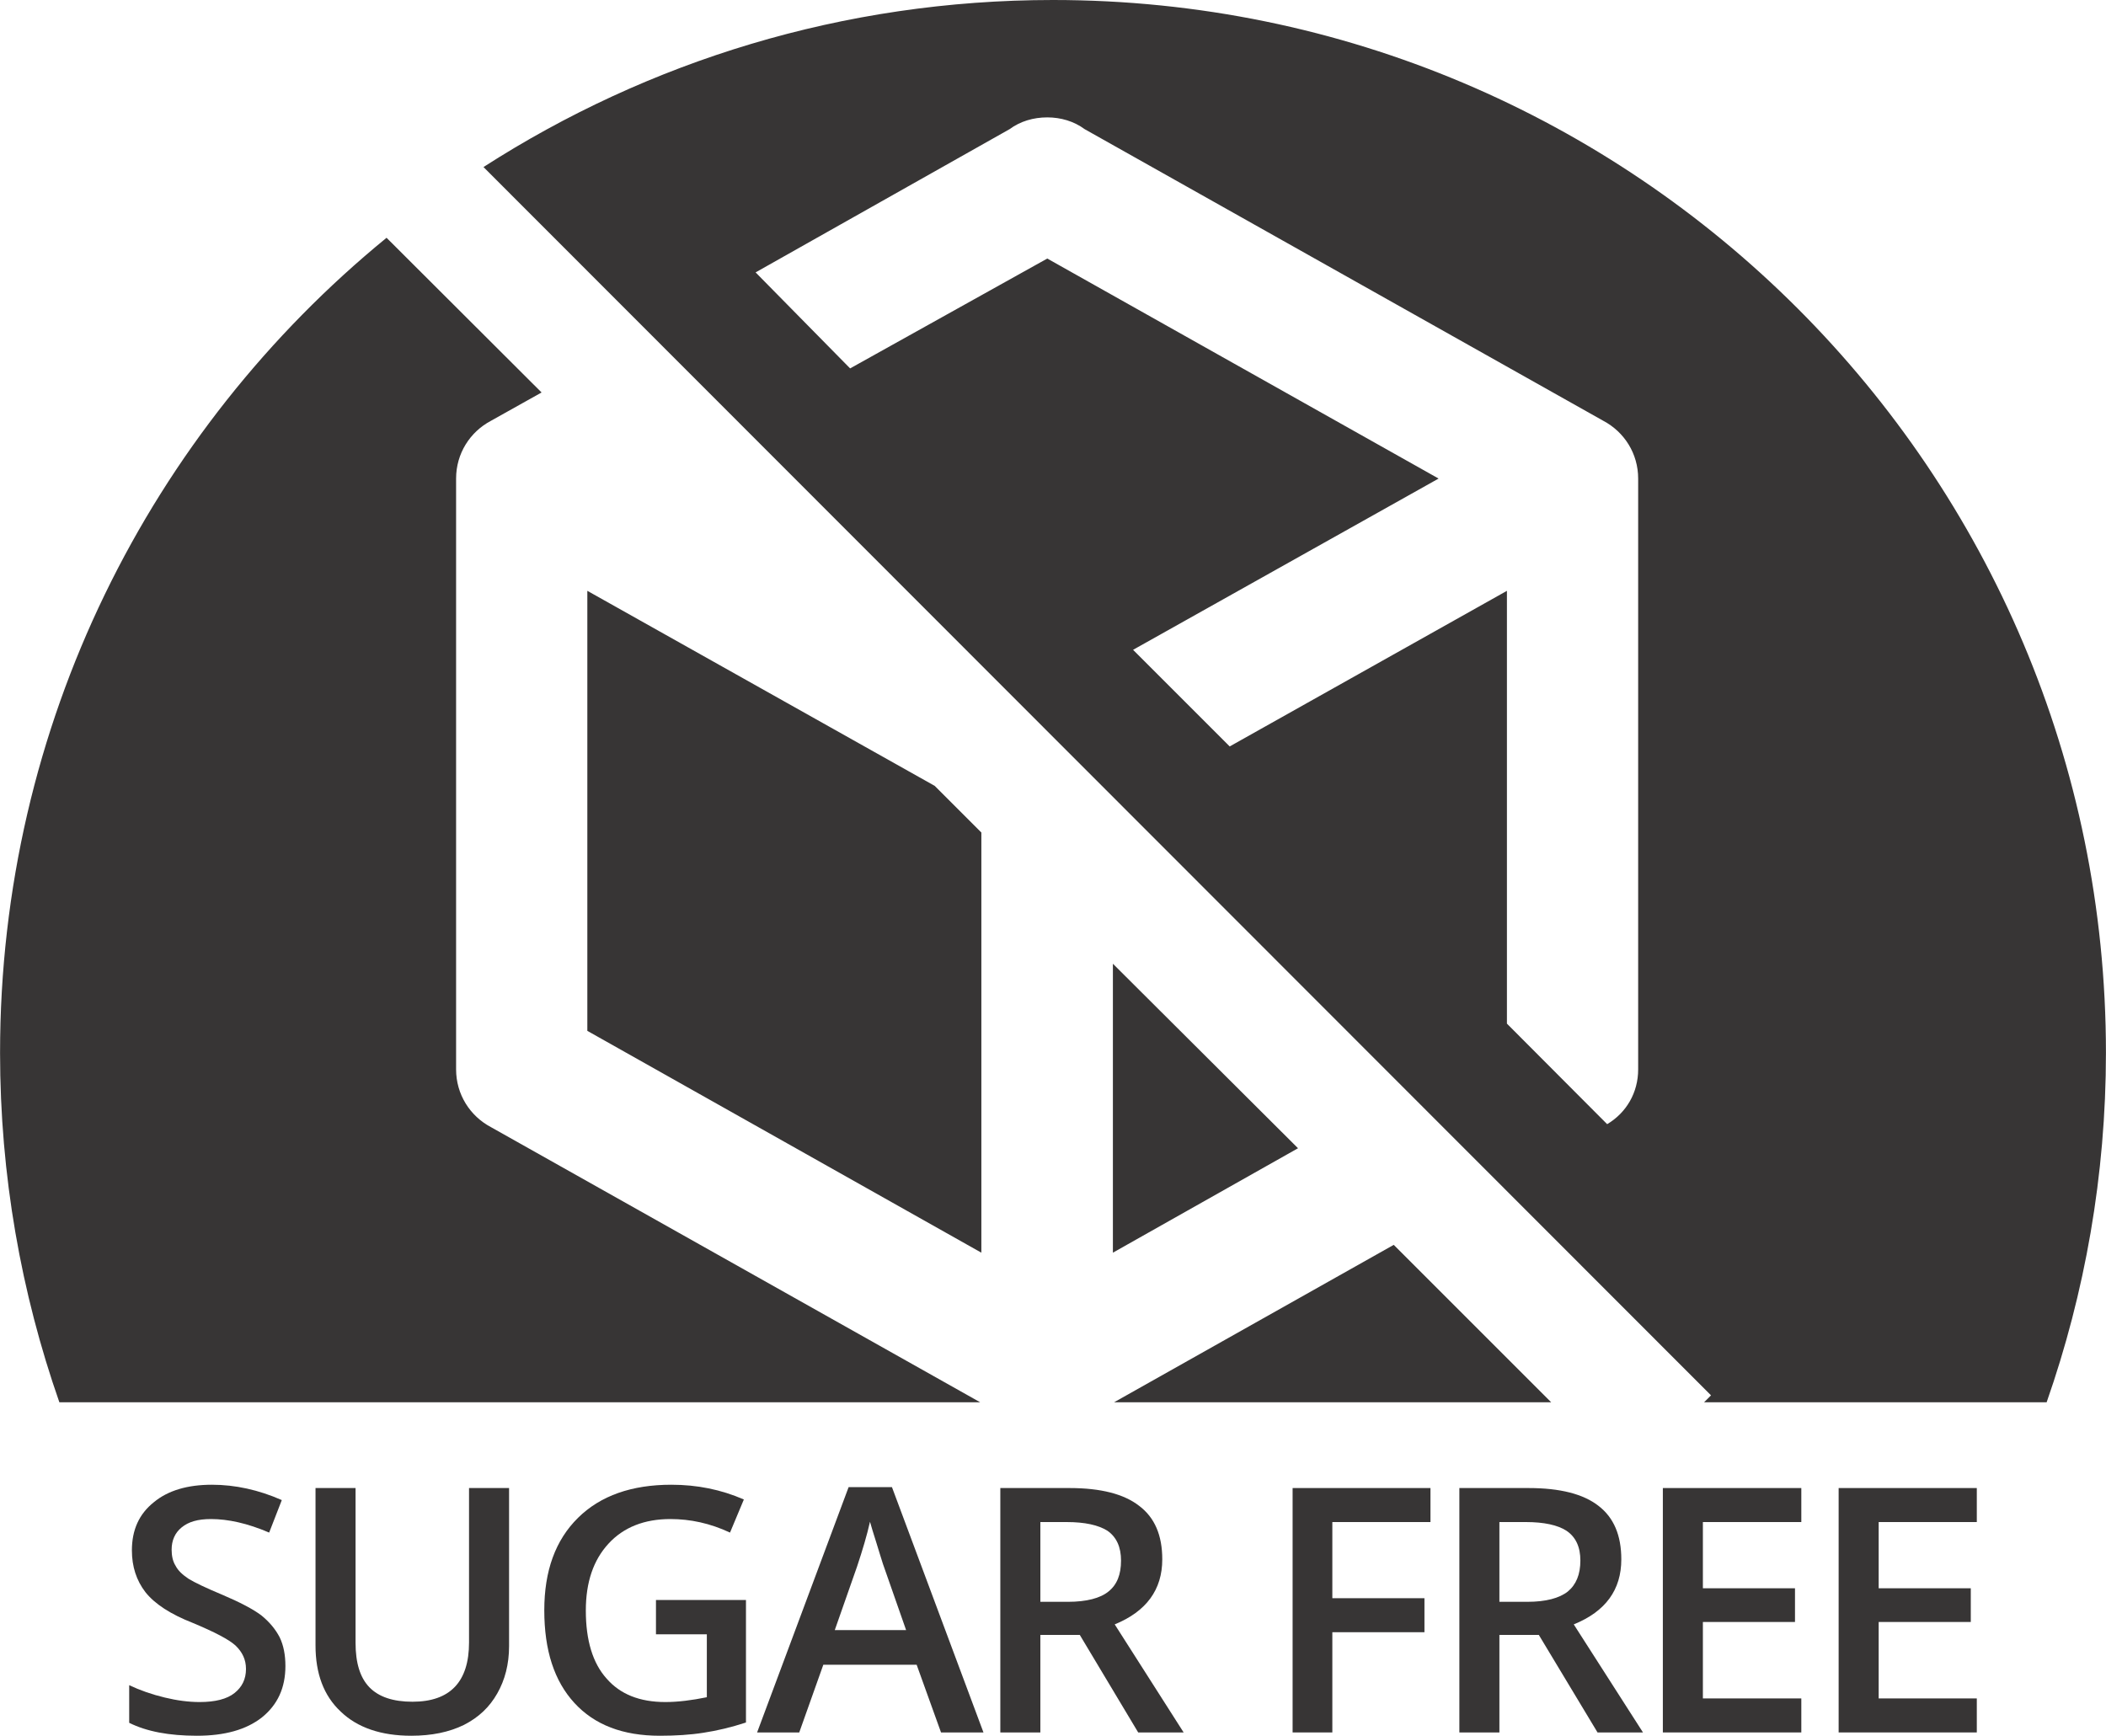 <?xml version="1.0" encoding="UTF-8"?>
<!DOCTYPE svg PUBLIC "-//W3C//DTD SVG 1.1//EN" "http://www.w3.org/Graphics/SVG/1.1/DTD/svg11.dtd">
<!-- Creator: CorelDRAW -->
<svg xmlns="http://www.w3.org/2000/svg" xml:space="preserve" width="313px" height="258px" version="1.1" style="shape-rendering:geometricPrecision; text-rendering:geometricPrecision; image-rendering:optimizeQuality; fill-rule:evenodd; clip-rule:evenodd"
viewBox="0 0 69.96 57.67"
 xmlns:xlink="http://www.w3.org/1999/xlink"
 xmlns:xodm="http://www.corel.com/coreldraw/odm/2003">
 <defs>
  <style type="text/css">
   <![CDATA[
    .fil0 {fill:#373535}
    .fil1 {fill:#373535;fill-rule:nonzero}
   ]]>
  </style>
 </defs>
 <g id="Layer_x0020_1">
  <g id="_105553309052832">
   <path class="fil0" d="M34.98 0c19.32,0 34.98,15.66 34.98,34.98 0,4.07 -0.7,7.98 -1.97,11.61l-11.38 0 0.23 -0.23 -40.78 -40.81c5.46,-3.51 11.95,-5.55 18.92,-5.55zm16.55 46.59l-14.52 0 9.29 -5.23 5.23 5.23zm-18.97 0l-30.59 0c-1.27,-3.63 -1.97,-7.54 -1.97,-11.61 0,-10.92 5,-20.67 12.84,-27.08l5.15 5.14 -1.68 0.94c-0.7,0.37 -1.16,1.09 -1.16,1.92l0 19.63c0,0.83 0.46,1.55 1.16,1.92l16.25 9.14zm-13.05 -12.34l0 -14.62 11.54 6.48 1.55 1.55 0 13.96 -13.09 -7.37zm17.46 7.37l0 -9.6 6.15 6.13 -6.15 3.47zm-8.73 -29.38l-3.14 -3.19 8.44 -4.76c0.35,-0.26 0.79,-0.39 1.25,-0.39 0.45,0 0.89,0.13 1.24,0.39l17.23 9.69c0.7,0.37 1.16,1.09 1.16,1.92l0 19.63c0,0.77 -0.39,1.44 -1.03,1.82l-3.33 -3.34 0 -14.38 -9.21 5.17 -3.21 -3.21 10.15 -5.69 -13 -7.31 -6.55 3.65z"/>
   <path class="fil1" d="M9.48 55.35c0,0.73 -0.26,1.29 -0.78,1.71 -0.52,0.41 -1.24,0.61 -2.16,0.61 -0.92,0 -1.67,-0.14 -2.25,-0.43l0 -1.25c0.36,0.17 0.76,0.31 1.18,0.41 0.41,0.1 0.8,0.15 1.16,0.15 0.52,0 0.91,-0.1 1.16,-0.3 0.25,-0.2 0.38,-0.46 0.38,-0.8 0,-0.31 -0.12,-0.56 -0.35,-0.78 -0.22,-0.2 -0.7,-0.45 -1.42,-0.75 -0.74,-0.29 -1.26,-0.63 -1.57,-1.02 -0.3,-0.39 -0.45,-0.85 -0.45,-1.39 0,-0.68 0.24,-1.21 0.73,-1.6 0.47,-0.39 1.12,-0.58 1.93,-0.58 0.77,0 1.55,0.17 2.32,0.51l-0.42 1.08c-0.72,-0.31 -1.37,-0.45 -1.93,-0.45 -0.44,0 -0.75,0.09 -0.98,0.28 -0.22,0.18 -0.33,0.43 -0.33,0.74 0,0.2 0.04,0.39 0.13,0.53 0.08,0.16 0.23,0.3 0.44,0.44 0.2,0.12 0.57,0.3 1.1,0.52 0.59,0.25 1.03,0.48 1.31,0.69 0.27,0.22 0.47,0.46 0.61,0.73 0.13,0.27 0.19,0.59 0.19,0.95z"/>
   <path id="_1" class="fil1" d="M16.91 49.44l0 5.25c0,0.61 -0.14,1.13 -0.39,1.57 -0.26,0.46 -0.62,0.8 -1.11,1.05 -0.49,0.24 -1.07,0.36 -1.75,0.36 -1,0 -1.79,-0.27 -2.34,-0.8 -0.57,-0.53 -0.84,-1.27 -0.84,-2.2l0 -5.23 1.33 0 0 5.14c0,0.67 0.15,1.16 0.46,1.48 0.31,0.32 0.79,0.48 1.43,0.48 1.25,0 1.88,-0.66 1.88,-1.97l0 -5.13 1.33 0z"/>
   <path id="_2" class="fil1" d="M21.79 53.16l2.99 0 0 4.07c-0.49,0.16 -0.95,0.27 -1.41,0.34 -0.44,0.07 -0.93,0.1 -1.45,0.1 -1.23,0 -2.17,-0.36 -2.84,-1.09 -0.67,-0.73 -1,-1.75 -1,-3.08 0,-1.31 0.37,-2.33 1.12,-3.07 0.75,-0.74 1.79,-1.1 3.1,-1.1 0.86,0 1.65,0.16 2.41,0.49l-0.46 1.1c-0.66,-0.31 -1.32,-0.45 -1.98,-0.45 -0.86,0 -1.55,0.27 -2.05,0.81 -0.51,0.55 -0.76,1.29 -0.76,2.23 0,0.99 0.23,1.75 0.69,2.26 0.45,0.52 1.1,0.78 1.95,0.78 0.43,0 0.89,-0.06 1.38,-0.16l0 -2.09 -1.69 0 0 -1.14z"/>
   <path id="_3" class="fil1" d="M31.26 57.56l-0.81 -2.25 -3.1 0 -0.8 2.25 -1.4 0 3.04 -8.15 1.44 0 3.04 8.15 -1.41 0zm-1.16 -3.4l-0.77 -2.2c-0.05,-0.15 -0.12,-0.39 -0.22,-0.71 -0.1,-0.32 -0.17,-0.54 -0.21,-0.69 -0.1,0.45 -0.25,0.95 -0.43,1.49l-0.74 2.11 2.37 0z"/>
   <path id="_4" class="fil1" d="M34.56 53.22l0.92 0c0.61,0 1.07,-0.12 1.34,-0.34 0.29,-0.23 0.42,-0.57 0.42,-1.03 0,-0.45 -0.15,-0.78 -0.45,-0.99 -0.3,-0.19 -0.75,-0.29 -1.36,-0.29l-0.87 0 0 2.65zm0 1.1l0 3.24 -1.33 0 0 -8.12 2.3 0c1.04,0 1.81,0.2 2.31,0.59 0.52,0.39 0.77,0.98 0.77,1.78 0,1.01 -0.53,1.73 -1.58,2.16l2.29 3.59 -1.51 0 -1.94 -3.24 -1.31 0z"/>
   <polygon id="_5" class="fil1" points="44.26,57.56 42.94,57.56 42.94,49.44 47.52,49.44 47.52,50.57 44.26,50.57 44.26,53.1 47.32,53.1 47.32,54.23 44.26,54.23 "/>
   <path id="_6" class="fil1" d="M49.81 53.22l0.93 0c0.61,0 1.06,-0.12 1.34,-0.34 0.28,-0.23 0.42,-0.57 0.42,-1.03 0,-0.45 -0.15,-0.78 -0.46,-0.99 -0.29,-0.19 -0.75,-0.29 -1.35,-0.29l-0.88 0 0 2.65zm0 1.1l0 3.24 -1.33 0 0 -8.12 2.3 0c1.05,0 1.82,0.2 2.32,0.59 0.51,0.39 0.76,0.98 0.76,1.78 0,1.01 -0.52,1.73 -1.58,2.16l2.3 3.59 -1.51 0 -1.95 -3.24 -1.31 0z"/>
   <polygon id="_7" class="fil1" points="59.84,57.56 55.24,57.56 55.24,49.44 59.84,49.44 59.84,50.57 56.57,50.57 56.57,52.77 59.63,52.77 59.63,53.89 56.57,53.89 56.57,56.43 59.84,56.43 "/>
   <polygon id="_8" class="fil1" points="65.67,57.56 61.08,57.56 61.08,49.44 65.67,49.44 65.67,50.57 62.41,50.57 62.41,52.77 65.47,52.77 65.47,53.89 62.41,53.89 62.41,56.43 65.67,56.43 "/>
  </g>
 </g>
</svg>
